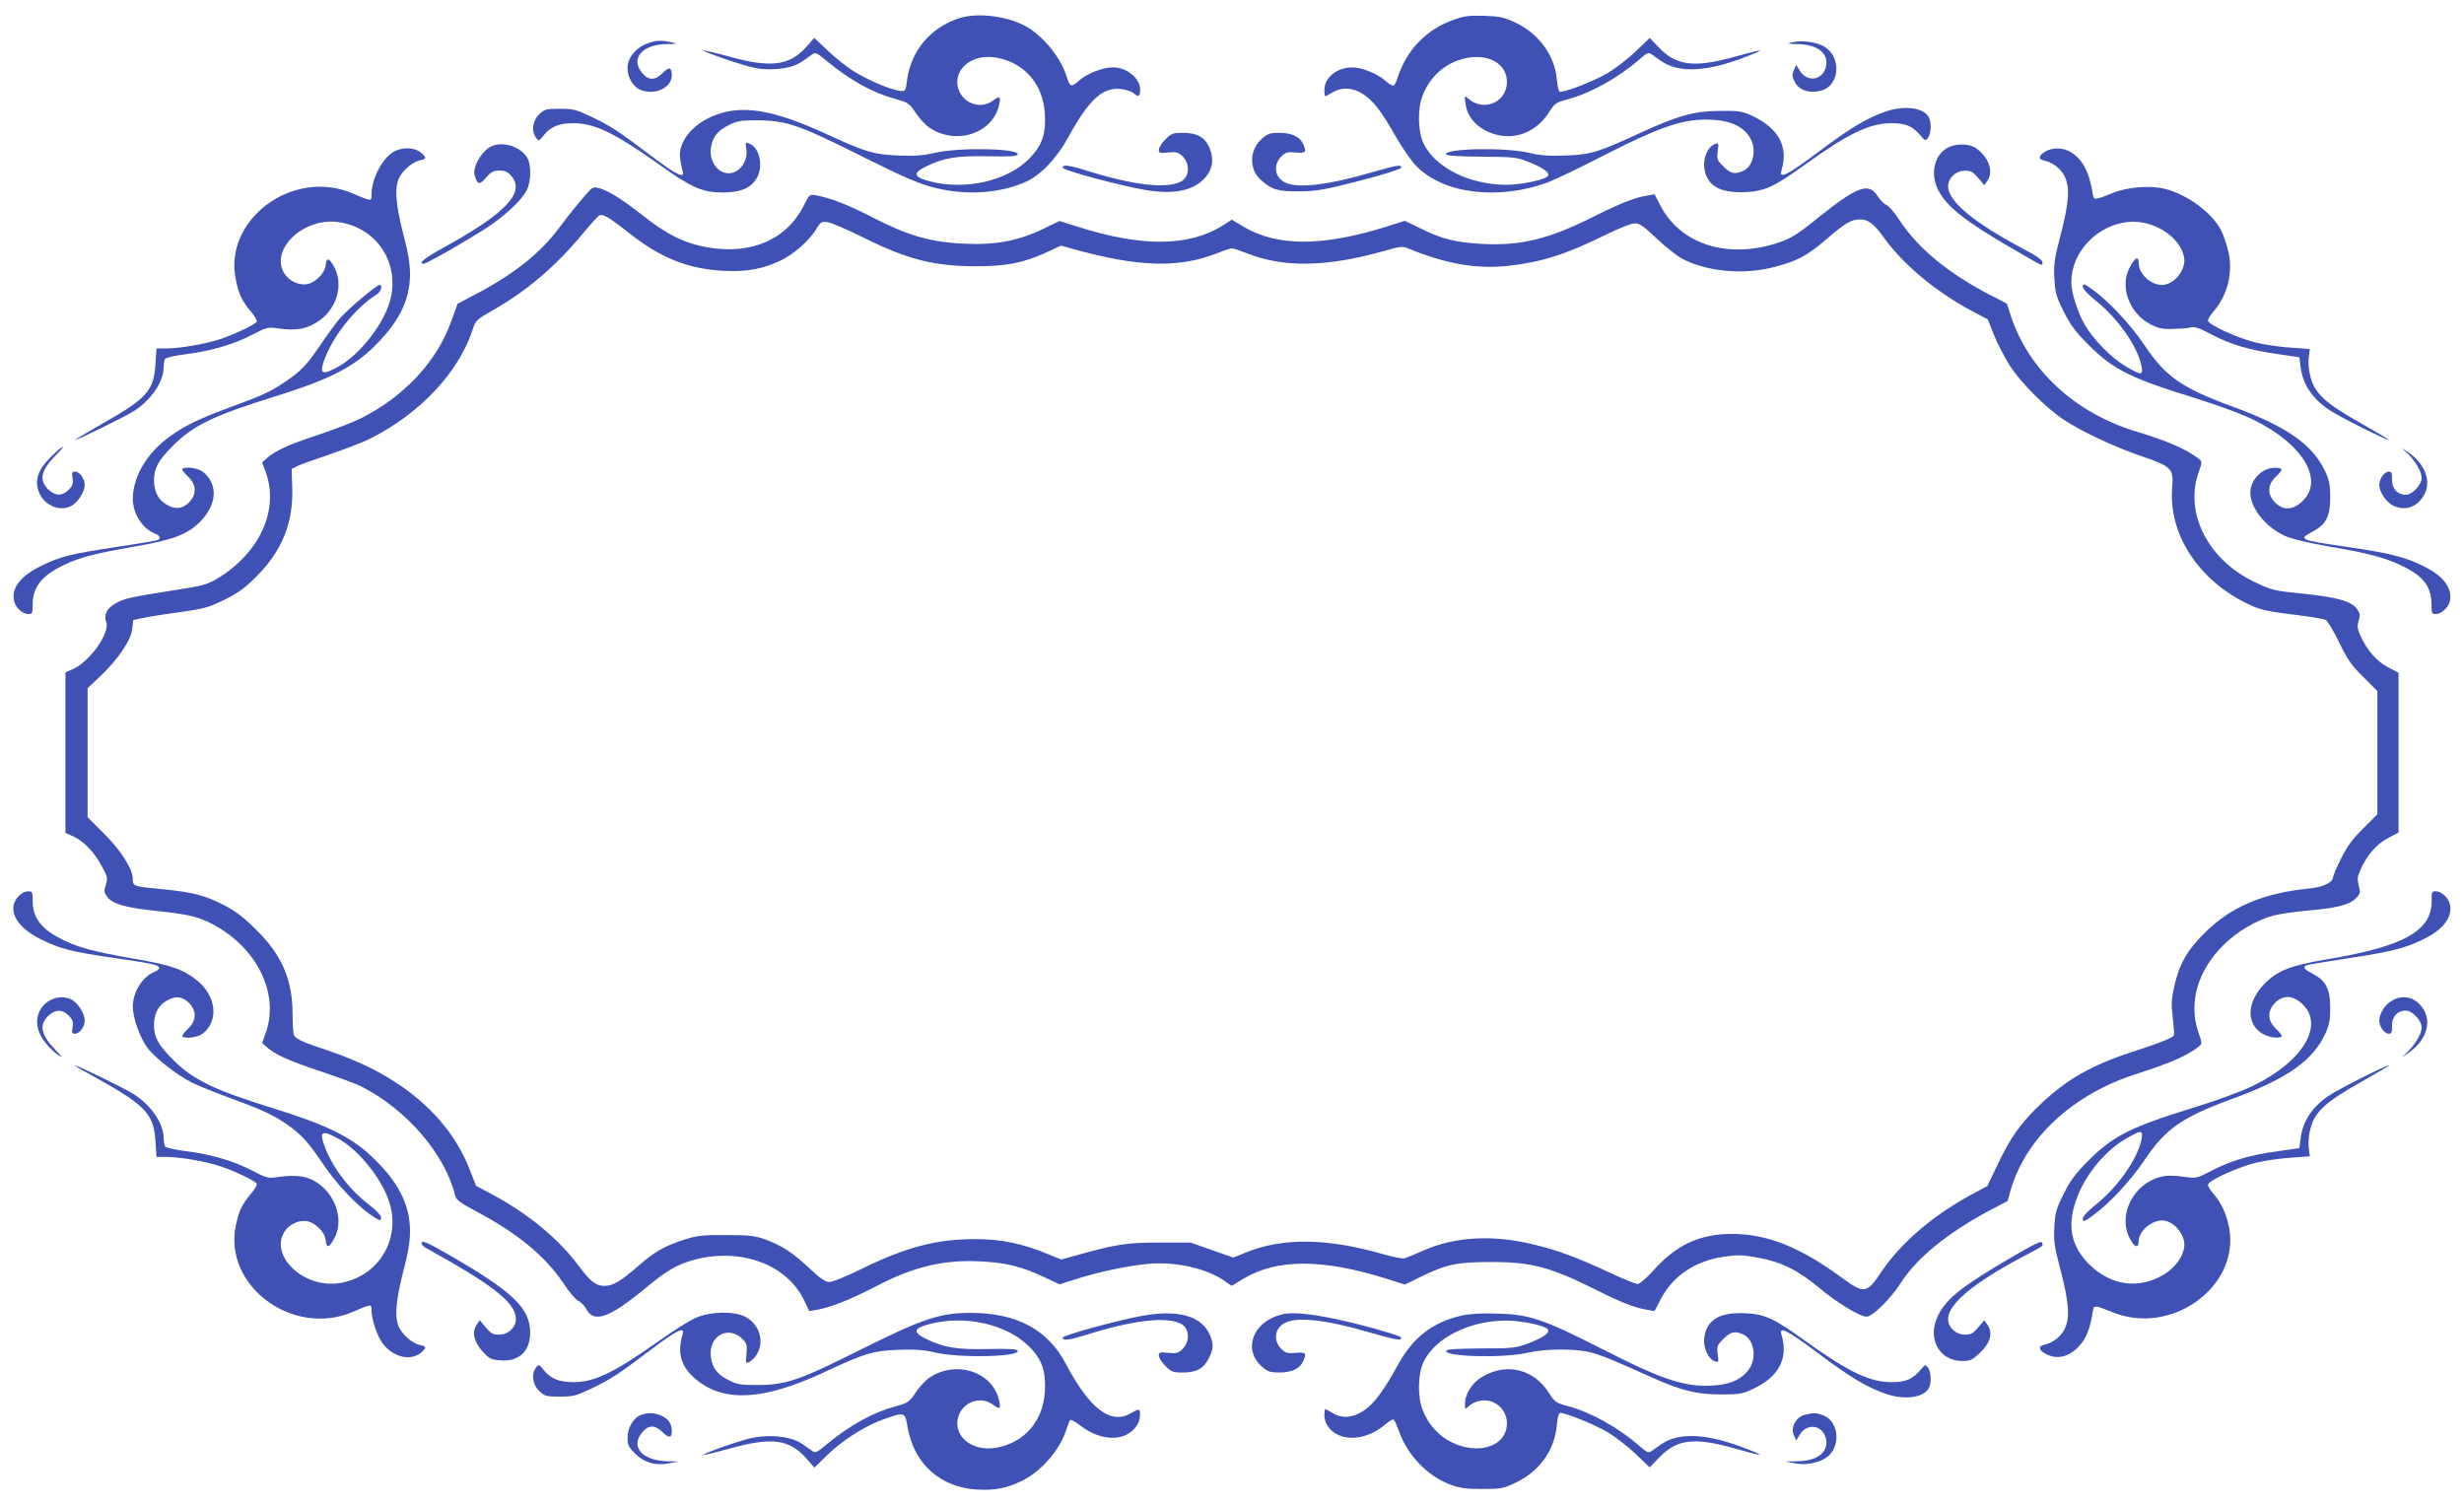 <?xml version="1.0" standalone="no"?>
<!DOCTYPE svg PUBLIC "-//W3C//DTD SVG 20010904//EN"
 "http://www.w3.org/TR/2001/REC-SVG-20010904/DTD/svg10.dtd">
<svg version="1.0" xmlns="http://www.w3.org/2000/svg"
 width="1280pt" height="782pt" viewBox="0 0 1280 782"
 preserveAspectRatio="xMidYMid meet">
<g transform="translate(0,782) scale(0.1,-0.1)"
fill="#3f51b5" stroke="none">
<path d="M4985 7726 c-150 -47 -253 -170 -273 -322 -7 -58 -8 -59 -37 -56 -48
5 -174 59 -245 105 -36 23 -95 70 -132 106 l-68 64 -39 -44 c-88 -101 -186
-113 -403 -53 -71 20 -132 34 -134 31 -3 -2 58 -25 134 -51 117 -38 151 -46
213 -46 76 1 131 15 171 44 13 9 33 23 44 31 20 15 25 13 80 -33 122 -100 239
-165 359 -197 61 -17 69 -22 101 -70 19 -29 51 -64 72 -78 137 -93 328 -32
362 117 10 45 4 50 -32 23 -59 -44 -146 -19 -175 50 -44 105 62 199 196 173
144 -27 240 -139 249 -291 6 -105 -14 -164 -81 -233 -114 -116 -332 -166 -517
-118 -84 22 -90 42 -22 76 92 46 163 58 326 54 109 -2 150 0 153 9 11 32 -302
39 -430 9 -61 -14 -104 -17 -190 -14 -131 6 -171 18 -379 114 -253 116 -410
147 -546 105 -132 -40 -221 -140 -209 -234 3 -23 9 -52 13 -64 13 -44 -28 -24
-160 75 -175 132 -211 156 -313 205 -80 38 -95 42 -165 42 -71 0 -79 -2 -107
-29 -35 -34 -42 -88 -16 -122 14 -18 15 -18 41 15 35 43 79 61 152 61 111 0
213 -49 451 -218 165 -118 219 -141 324 -142 92 0 147 22 177 73 35 56 19 151
-29 177 -29 15 -30 13 -24 -25 10 -62 -36 -125 -91 -125 -58 0 -102 62 -93
130 7 57 33 90 93 120 43 22 62 25 149 25 151 -1 217 -24 540 -186 227 -113
299 -144 379 -164 166 -42 340 -30 476 31 76 34 159 121 219 230 107 196 178
261 272 252 28 -3 58 -13 69 -23 23 -21 33 -16 33 19 0 59 -69 116 -140 116
-56 0 -135 -31 -179 -70 -40 -35 -46 -33 -64 25 -29 93 -113 198 -200 252 -95
58 -256 80 -355 49z"/>
<path d="M7548 7716 c-140 -50 -241 -156 -287 -298 -7 -21 -16 -40 -21 -43 -5
-3 -25 9 -44 26 -42 37 -122 69 -171 69 -79 0 -145 -53 -145 -116 0 -19 2 -34
5 -34 2 0 19 9 37 20 48 29 105 26 159 -9 52 -33 94 -87 173 -226 32 -55 78
-122 104 -148 141 -145 429 -179 686 -83 36 14 171 78 298 144 301 153 417
190 565 179 86 -6 146 -35 180 -86 41 -61 24 -154 -32 -179 -42 -19 -65 -14
-102 23 -33 33 -35 39 -30 80 6 42 6 44 -16 36 -33 -12 -59 -68 -54 -118 10
-95 78 -137 211 -131 103 4 152 27 310 141 228 164 339 217 452 217 74 0 109
-15 149 -62 26 -31 28 -31 41 -13 16 22 18 78 4 106 -27 50 -126 63 -223 30
-99 -34 -187 -87 -352 -211 -160 -120 -204 -142 -191 -97 38 125 -13 220 -153
286 -50 23 -67 26 -166 25 -136 -1 -220 -25 -420 -117 -209 -97 -251 -110
-382 -115 -86 -3 -131 0 -190 14 -125 30 -441 23 -431 -8 3 -7 65 -11 184 -12
164 -1 184 -3 239 -25 83 -33 119 -59 105 -76 -17 -20 -139 -45 -217 -45 -190
1 -367 89 -428 215 -29 61 -32 176 -6 246 40 105 124 177 231 198 125 24 220
-41 207 -142 -13 -96 -126 -135 -200 -69 -20 17 -20 16 -14 -26 7 -58 42 -106
98 -137 121 -66 258 -29 334 89 31 49 37 54 99 70 121 33 261 111 371 206 45
39 48 40 69 25 11 -8 31 -22 44 -31 92 -66 244 -58 452 25 99 39 82 38 -69 -4
-212 -59 -305 -47 -398 53 l-43 45 -74 -71 c-40 -38 -106 -89 -145 -112 -73
-43 -234 -105 -250 -96 -4 3 -11 33 -14 66 -11 123 -94 236 -215 293 -58 27
-80 32 -162 35 -81 2 -105 -1 -162 -22z"/>
<path d="M3365 7595 c-60 -21 -105 -75 -105 -126 0 -56 31 -105 76 -119 73
-24 154 17 154 79 0 42 -14 46 -48 11 -40 -39 -73 -39 -106 1 -63 74 -1 148
126 150 60 1 61 2 23 10 -56 11 -74 10 -120 -6z"/>
<path d="M9310 7600 c-30 -6 -26 -8 30 -9 106 -2 164 -52 144 -123 -19 -66
-97 -76 -134 -16 l-19 31 -12 -27 c-10 -22 -10 -32 4 -61 21 -44 80 -63 140
-45 100 30 103 186 4 233 -43 21 -110 28 -157 17z"/>
<path d="M6054 7096 c-19 -19 -34 -43 -34 -54 0 -17 5 -19 49 -14 43 4 53 1
75 -21 39 -39 35 -106 -7 -129 -77 -41 -248 -21 -500 58 -86 27 -121 30 -115
12 5 -14 287 -90 423 -114 153 -27 258 -5 318 66 36 42 43 90 23 145 -23 60
-65 85 -141 85 -52 0 -60 -3 -91 -34z"/>
<path d="M6555 7099 c-64 -56 -68 -155 -8 -211 57 -53 90 -63 203 -62 92 1
131 8 314 55 117 30 211 60 214 67 6 19 -19 15 -147 -22 -233 -68 -393 -87
-457 -53 -53 27 -61 91 -18 134 22 22 32 25 75 21 53 -5 58 1 38 45 -17 37
-60 57 -123 57 -48 0 -60 -4 -91 -31z"/>
<path d="M2560 7063 c-53 -19 -108 -110 -94 -155 14 -48 25 -50 59 -11 26 31
38 37 70 37 29 0 43 -7 61 -28 74 -85 -27 -193 -346 -369 -104 -57 -142 -87
-109 -87 15 0 213 113 328 187 92 60 179 141 207 194 24 46 25 136 1 173 -35
53 -117 81 -177 59z"/>
<path d="M10113 7050 c-67 -40 -86 -137 -44 -218 44 -86 138 -160 377 -299
174 -101 164 -97 164 -76 0 13 -32 35 -103 72 -255 136 -387 245 -387 323 0
43 39 80 84 81 33 1 44 -4 72 -37 l32 -38 18 26 c31 48 2 125 -64 168 -36 24
-108 23 -149 -2z"/>
<path d="M2044 7031 c-61 -37 -114 -141 -114 -224 0 -34 1 -34 -100 9 -310
131 -670 -137 -605 -449 16 -77 31 -109 79 -166 20 -24 33 -47 30 -52 -9 -15
-114 -65 -185 -89 -76 -26 -213 -50 -285 -50 l-51 0 -5 -77 c-8 -142 -44 -182
-273 -312 -80 -46 -145 -84 -145 -86 0 -7 257 119 305 149 90 58 154 151 155
226 0 19 4 40 8 46 4 6 52 17 107 24 130 16 250 51 347 102 76 39 79 40 140
31 85 -11 137 -3 194 33 100 61 141 189 92 283 -28 53 -42 57 -46 14 -4 -42
-52 -90 -96 -99 -44 -8 -96 17 -120 57 -73 123 97 287 276 266 197 -24 322
-202 278 -395 -30 -129 -161 -298 -280 -361 -73 -39 -89 -33 -70 26 42 128
162 282 278 354 21 13 31 49 14 49 -16 0 -171 -131 -209 -177 -22 -27 -66 -86
-97 -133 -73 -107 -105 -141 -187 -195 -76 -51 -115 -69 -298 -136 -166 -61
-250 -105 -333 -173 -98 -82 -158 -194 -158 -298 0 -74 49 -153 111 -178 30
-13 36 -24 20 -35 -6 -3 -99 -19 -208 -35 -248 -38 -298 -50 -400 -100 -109
-54 -156 -116 -139 -185 8 -33 44 -65 73 -65 21 0 23 4 23 54 0 79 42 138 135
187 87 48 175 72 395 110 199 34 273 62 340 129 88 88 94 196 14 259 -25 20
-92 29 -107 15 -3 -4 10 -21 29 -39 46 -43 47 -93 5 -136 -35 -34 -72 -37
-118 -9 -42 25 -63 68 -63 127 1 61 21 99 95 174 106 108 213 160 532 259 265
82 395 145 502 246 139 131 201 251 201 390 0 54 -10 114 -36 212 -39 152 -45
241 -20 289 20 40 71 83 107 90 36 7 36 16 3 42 -34 27 -98 27 -140 2z"/>
<path d="M10629 7035 c-39 -21 -43 -42 -11 -49 45 -9 88 -42 107 -82 29 -58
23 -137 -20 -303 -33 -125 -37 -154 -33 -227 4 -73 9 -94 48 -171 34 -69 60
-105 129 -174 129 -129 216 -173 557 -278 112 -35 243 -83 299 -111 263 -128
374 -320 250 -429 -48 -42 -95 -42 -136 -2 -42 43 -41 93 5 136 38 36 37 45
-6 45 -67 0 -128 -62 -128 -130 1 -80 79 -178 180 -224 35 -16 120 -36 234
-56 207 -35 294 -59 387 -106 101 -50 141 -107 140 -196 0 -43 2 -48 23 -48
28 0 64 33 72 65 16 64 -28 128 -123 177 -99 52 -183 74 -411 107 -251 37
-255 39 -177 80 68 36 90 79 90 176 0 66 -5 90 -26 136 -65 139 -199 233 -474
334 -271 99 -354 157 -465 322 -75 111 -189 232 -273 291 -42 30 -47 31 -47
13 0 -12 25 -39 66 -72 116 -92 220 -241 239 -342 9 -48 -2 -48 -84 1 -73 43
-167 139 -211 215 -38 66 -70 167 -70 221 0 156 132 296 295 313 130 13 270
-75 291 -184 12 -63 -52 -143 -114 -143 -61 0 -122 57 -122 115 0 38 -20 27
-47 -25 -52 -98 -4 -234 105 -293 41 -22 61 -27 118 -26 38 1 80 4 94 8 19 6
44 -2 105 -35 100 -53 198 -82 345 -103 l115 -17 6 -50 c11 -89 60 -164 147
-222 50 -35 312 -166 312 -157 0 2 -66 41 -147 87 -179 101 -235 151 -259 234
-10 36 -14 74 -11 104 l6 47 -97 7 c-53 3 -135 15 -182 26 -98 24 -250 94
-250 115 0 8 13 29 29 47 73 84 102 202 77 311 -9 37 -25 86 -37 109 -48 94
-180 191 -298 218 -79 18 -194 8 -272 -25 -81 -33 -93 -35 -96 -10 -18 119
-53 187 -116 225 -37 23 -91 25 -128 5z"/>
<path d="M3060 6828 c-54 -61 -102 -120 -154 -190 -99 -133 -233 -240 -436
-347 l-93 -49 -33 -91 c-74 -209 -245 -392 -471 -505 -38 -19 -138 -58 -223
-86 -150 -49 -223 -83 -266 -122 l-22 -20 20 -55 c68 -194 -34 -416 -252 -548
-45 -27 -78 -38 -156 -50 -322 -51 -330 -53 -382 -85 -39 -24 -53 -55 -40 -92
20 -56 -85 -204 -171 -243 l-41 -18 0 -417 0 -417 41 -18 c55 -25 109 -82 148
-155 30 -55 31 -63 21 -96 -11 -32 -10 -40 7 -63 28 -38 96 -57 273 -75 166
-18 213 -31 301 -82 214 -126 318 -354 250 -548 l-19 -54 22 -20 c44 -40 117
-73 280 -127 92 -31 186 -65 209 -77 238 -120 438 -351 492 -570 6 -22 27 -38
113 -83 210 -112 355 -231 447 -369 30 -46 66 -88 79 -94 14 -6 32 -25 41 -41
40 -77 120 -49 315 113 103 85 156 116 240 140 245 68 491 -22 579 -213 l25
-52 40 7 c68 11 174 53 301 119 200 105 358 143 554 132 129 -7 209 -27 320
-79 l85 -40 98 31 c116 36 263 67 369 76 134 12 294 -24 386 -86 l41 -29 59
36 c175 105 408 106 740 3 l101 -32 84 41 c133 65 189 76 368 76 207 0 306
-27 542 -145 131 -66 199 -92 264 -103 l39 -7 30 58 c64 125 180 203 333 225
68 10 95 9 173 -5 119 -21 209 -65 319 -157 92 -77 212 -150 247 -150 30 0
128 97 177 175 82 129 243 260 458 375 l97 51 16 57 c79 271 323 497 650 602
181 58 266 95 328 144 17 13 17 17 -4 77 -50 151 -3 316 130 448 71 71 168
129 261 155 30 8 112 20 182 26 149 13 215 30 248 65 22 23 23 29 13 65 -8 33
-7 47 9 81 33 76 85 135 143 165 l55 29 0 415 0 415 -55 29 c-58 30 -110 89
-144 166 -15 34 -17 48 -8 76 9 29 7 39 -10 62 -29 39 -100 59 -280 78 -151
15 -162 18 -252 61 -238 114 -362 353 -292 562 21 60 21 64 4 77 -64 50 -159
92 -328 143 -317 97 -556 318 -649 600 l-21 64 -95 49 c-214 112 -369 241
-463 385 -25 39 -56 74 -67 78 -11 4 -32 24 -46 46 -46 73 -104 52 -308 -111
-115 -93 -143 -109 -212 -132 -260 -85 -505 -7 -609 195 l-30 58 -39 -7 c-66
-11 -134 -38 -281 -111 -231 -116 -376 -151 -579 -140 -134 8 -205 25 -314 79
l-84 41 -101 -32 c-331 -103 -565 -102 -740 3 l-58 35 -46 -30 c-175 -110
-419 -113 -751 -8 l-98 31 -87 -42 c-127 -61 -247 -84 -407 -76 -179 8 -295
42 -492 144 -115 59 -208 95 -278 107 -34 6 -36 5 -62 -48 -88 -180 -274 -262
-502 -222 -120 21 -210 65 -340 168 -112 88 -180 129 -229 141 -21 5 -32 1
-47 -16z m206 -217 c165 -131 307 -188 494 -198 120 -6 206 10 298 55 67 32
147 104 182 161 23 39 28 41 60 37 19 -3 103 -39 185 -80 228 -114 371 -150
590 -149 157 0 245 18 368 75 l69 32 61 -17 c339 -95 552 -101 751 -22 34 14
69 25 76 25 7 0 42 -12 78 -26 189 -75 414 -72 711 12 83 24 98 26 125 14 196
-81 357 -109 521 -91 177 20 299 59 514 165 63 31 127 56 144 56 24 0 47 -16
111 -77 45 -43 104 -90 133 -106 125 -67 315 -86 472 -46 124 31 177 59 276
144 103 88 131 105 178 105 43 0 74 -24 130 -103 96 -132 261 -270 442 -368
l91 -48 33 -83 c19 -46 56 -117 82 -158 55 -86 185 -217 278 -279 89 -60 265
-143 406 -191 156 -53 167 -64 159 -163 -20 -244 140 -486 399 -607 64 -30 91
-36 287 -60 52 -7 103 -16 112 -21 10 -5 41 -58 70 -117 43 -89 64 -119 125
-179 l73 -73 0 -320 0 -320 -73 -73 c-55 -54 -84 -93 -115 -156 -23 -46 -42
-89 -42 -96 0 -28 -50 -53 -118 -60 -241 -23 -411 -94 -548 -230 -93 -92 -134
-164 -160 -283 -14 -63 -15 -91 -7 -157 5 -44 8 -85 6 -92 -6 -14 -54 -34
-218 -88 -211 -69 -341 -143 -479 -275 -100 -96 -153 -171 -219 -310 l-53
-111 -96 -52 c-197 -109 -354 -246 -454 -393 -77 -115 -89 -117 -208 -30 -214
157 -387 226 -567 226 -169 0 -291 -56 -411 -191 -35 -39 -70 -69 -81 -69 -10
0 -76 26 -145 59 -170 79 -272 117 -395 146 -211 52 -409 41 -572 -31 -44 -20
-89 -38 -100 -41 -11 -2 -59 7 -107 21 -292 84 -521 88 -715 10 l-66 -27 -111
39 -111 39 -165 0 c-170 0 -221 -8 -446 -71 l-61 -17 -74 30 c-125 52 -239 76
-369 76 -204 1 -366 -42 -599 -157 -73 -36 -146 -66 -162 -66 -21 0 -47 18
-107 74 -87 81 -140 115 -228 148 -50 18 -81 22 -199 22 -120 1 -150 -2 -215
-22 -109 -35 -160 -64 -247 -141 -89 -77 -129 -101 -173 -101 -43 0 -72 22
-130 99 -104 142 -262 273 -451 375 l-86 46 -32 82 c-111 285 -368 499 -744
623 -125 41 -162 58 -171 80 -3 9 -6 56 -6 103 0 182 -55 310 -189 442 -63 63
-107 97 -167 128 -99 51 -163 67 -314 82 -157 15 -160 16 -160 52 0 53 -60
148 -150 238 l-85 85 0 335 0 335 68 64 c91 87 158 186 164 244 l5 46 52 11
c28 6 114 20 191 30 126 18 149 24 230 64 72 35 107 61 167 121 134 134 193
281 186 465 l-3 94 30 15 c16 8 94 36 172 62 78 27 170 62 205 80 258 129 460
343 533 566 16 49 20 53 108 103 172 98 319 223 455 385 41 50 82 95 90 102
20 16 46 2 158 -86z"/>
<path d="M266 5448 c-68 -67 -87 -119 -65 -181 27 -78 124 -113 183 -66 31 25
56 69 56 101 0 32 -27 68 -50 68 -16 0 -18 -5 -13 -34 4 -28 1 -39 -20 -60
-35 -35 -71 -33 -108 3 -47 47 -36 98 39 174 63 64 45 60 -22 -5z"/>
<path d="M12497 5474 c46 -42 83 -102 83 -136 0 -37 -48 -88 -83 -88 -43 0
-72 32 -71 79 1 33 -2 41 -17 41 -23 0 -49 -37 -49 -70 0 -35 34 -86 69 -105
60 -30 119 -14 158 44 47 70 17 165 -72 228 -40 28 -44 29 -18 7z"/>
<path d="M102 3170 c-71 -67 -25 -163 111 -230 102 -50 157 -64 377 -96 200
-29 232 -36 237 -51 2 -5 -9 -16 -25 -22 -63 -26 -112 -105 -112 -180 0 -58
36 -160 75 -213 39 -53 153 -142 234 -183 29 -14 112 -48 185 -75 181 -66 238
-93 311 -144 75 -54 106 -89 187 -208 65 -97 168 -206 242 -258 52 -35 56 -36
55 -12 0 9 -30 40 -66 67 -105 81 -196 204 -233 318 -19 59 -3 65 70 26 119
-63 250 -232 280 -361 44 -192 -82 -371 -278 -395 -179 -21 -349 143 -276 266
24 40 76 65 120 57 44 -9 92 -57 96 -99 4 -44 19 -40 46 13 63 122 -28 292
-169 318 -27 5 -74 5 -113 -1 -66 -9 -67 -9 -144 31 -97 51 -217 86 -347 102
-55 7 -103 18 -107 24 -4 6 -8 27 -8 46 -1 75 -65 168 -155 226 -50 31 -305
156 -305 149 0 -2 30 -21 68 -41 300 -165 341 -207 350 -356 l5 -78 51 0 c72
0 209 -24 285 -50 71 -24 176 -74 185 -89 3 -5 -10 -28 -30 -52 -48 -57 -63
-89 -79 -166 -65 -312 295 -580 605 -449 101 43 100 43 100 9 0 -46 30 -135
57 -171 53 -71 142 -94 197 -51 33 26 33 35 -3 42 -36 7 -87 50 -107 90 -25
48 -19 137 20 289 26 98 36 158 36 212 0 139 -62 259 -201 390 -107 101 -237
164 -502 246 -319 99 -426 151 -532 259 -74 75 -94 113 -95 174 0 59 21 102
63 127 46 28 83 25 118 -9 42 -43 41 -93 -5 -136 -19 -18 -32 -35 -29 -39 15
-14 82 -5 107 15 83 66 70 193 -28 274 -72 59 -138 82 -326 114 -220 38 -308
62 -395 110 -93 49 -135 108 -135 187 0 50 -2 54 -23 54 -13 0 -33 -9 -45 -20z"/>
<path d="M12632 3141 c1 -158 -144 -238 -552 -306 -176 -30 -243 -55 -309
-118 -99 -96 -107 -213 -18 -267 31 -19 87 -27 100 -14 3 4 -10 21 -29 39 -46
43 -47 93 -5 136 41 40 88 40 136 -2 124 -109 13 -301 -250 -429 -57 -28 -184
-75 -297 -110 -339 -104 -430 -150 -559 -279 -69 -69 -95 -105 -129 -174 -39
-77 -44 -98 -48 -171 -4 -73 0 -102 33 -227 43 -166 49 -245 20 -303 -19 -40
-62 -73 -107 -82 -33 -8 -27 -29 13 -49 64 -33 134 -9 188 65 26 36 42 85 54
165 3 25 15 23 97 -10 306 -129 666 129 610 436 -13 71 -40 129 -81 177 -16
18 -29 39 -29 47 0 21 152 91 250 115 47 11 129 23 182 26 l97 7 -6 47 c-3 30
1 68 11 104 24 83 80 133 259 234 81 46 147 85 147 87 0 9 -262 -122 -312
-157 -87 -58 -136 -133 -147 -222 l-6 -50 -115 -17 c-143 -19 -242 -49 -342
-101 -77 -40 -79 -40 -144 -31 -37 6 -84 7 -104 3 -157 -29 -248 -209 -169
-336 22 -36 39 -37 39 -2 0 51 64 108 122 108 62 0 126 -80 114 -143 -15 -77
-88 -145 -185 -173 -111 -33 -225 2 -315 95 -85 90 -106 187 -66 312 41 131
145 263 261 332 82 48 93 48 84 0 -19 -101 -123 -250 -239 -342 -41 -33 -66
-60 -66 -72 0 -18 5 -17 47 13 84 59 198 180 273 291 111 165 194 223 465 322
275 101 409 195 474 334 21 46 26 70 26 136 0 97 -22 140 -90 176 -45 24 -53
33 -36 44 6 3 101 19 213 36 230 34 313 55 411 107 95 49 139 113 123 177 -8
32 -44 65 -72 65 -21 0 -23 -5 -22 -49z"/>
<path d="M249 2617 c-47 -31 -67 -90 -50 -146 13 -45 56 -99 105 -133 24 -17
21 -11 -16 28 -75 78 -86 128 -39 175 37 36 73 38 108 3 21 -21 24 -32 20 -60
-5 -29 -3 -34 13 -34 23 0 50 36 50 68 0 32 -25 76 -56 101 -36 28 -92 27
-135 -2z"/>
<path d="M12423 2620 c-35 -21 -63 -66 -63 -102 0 -31 27 -68 49 -68 15 0 18
8 17 41 -1 47 28 79 71 79 35 0 83 -51 83 -88 0 -34 -37 -94 -83 -136 -26 -22
-22 -21 18 7 89 63 119 158 72 228 -40 60 -105 76 -164 39z"/>
<path d="M10455 1292 c-260 -152 -340 -214 -386 -303 -60 -118 2 -239 124
-239 43 0 53 5 93 43 53 50 67 101 40 143 l-18 26 -32 -38 c-28 -33 -39 -38
-72 -37 -45 1 -84 38 -84 81 0 77 131 187 385 322 119 63 108 55 103 74 -2 12
-38 -5 -153 -72z"/>
<path d="M2190 1360 c0 -6 12 -18 28 -26 346 -191 462 -283 462 -366 0 -43
-39 -80 -84 -81 -33 -1 -44 4 -72 37 l-32 38 -17 -26 c-25 -38 -12 -89 34
-139 34 -36 44 -41 92 -44 96 -7 154 48 153 146 0 126 -94 214 -425 404 -116
67 -139 76 -139 57z"/>
<path d="M3619 976 c-31 -12 -117 -66 -190 -118 -239 -169 -340 -218 -450
-218 -74 0 -118 18 -153 61 -26 33 -27 33 -41 15 -26 -34 -19 -88 16 -122 28
-27 36 -29 107 -29 70 0 85 4 165 42 102 49 138 73 313 205 132 99 173 119
160 76 -30 -100 -7 -173 76 -239 147 -116 350 -102 665 45 205 96 249 109 380
114 86 3 131 0 190 -14 128 -30 441 -23 430 9 -3 9 -44 11 -153 9 -163 -4
-234 8 -326 54 -68 34 -62 54 22 76 185 48 400 -1 516 -117 67 -66 88 -128 82
-234 -9 -152 -105 -264 -249 -291 -134 -26 -240 68 -196 173 29 69 116 94 175
50 36 -27 42 -22 32 23 -34 149 -225 210 -362 117 -21 -14 -53 -49 -72 -78
-32 -48 -40 -53 -101 -70 -120 -32 -237 -97 -359 -197 -55 -46 -60 -48 -80
-33 -11 8 -31 22 -44 31 -65 47 -192 57 -302 25 -93 -27 -220 -74 -216 -79 3
-2 64 13 137 33 219 61 310 49 399 -53 l41 -46 62 61 c79 78 196 153 289 187
120 43 119 43 133 -39 33 -190 171 -313 362 -323 91 -5 150 6 229 44 101 48
201 162 234 269 7 22 16 43 19 48 4 4 27 -8 52 -28 110 -85 239 -86 295 0 16
24 22 70 11 81 -2 3 -20 -4 -38 -15 -107 -66 -217 17 -345 259 -93 174 -253
259 -490 260 -161 0 -247 -29 -569 -189 -323 -162 -389 -185 -540 -186 -87 0
-106 3 -149 25 -60 30 -86 63 -93 120 -15 109 90 168 164 94 22 -22 25 -32 21
-75 -3 -27 -3 -49 -1 -49 16 0 45 25 58 50 36 69 7 153 -64 190 -58 29 -176
28 -252 -4z"/>
<path d="M5930 984 c-129 -24 -403 -99 -408 -112 -6 -18 29 -15 115 12 252 79
423 99 500 58 42 -23 46 -90 7 -129 -22 -22 -32 -25 -75 -21 -44 5 -49 3 -49
-14 0 -11 15 -35 34 -54 31 -31 40 -34 91 -34 71 0 109 21 135 75 24 49 25 74
6 118 -42 101 -165 136 -356 101z"/>
<path d="M6655 991 c-147 -38 -200 -182 -100 -270 31 -27 43 -31 91 -31 63 0
106 20 123 57 20 44 15 50 -38 45 -43 -4 -53 -1 -75 21 -43 43 -35 107 18 134
63 34 212 18 438 -48 148 -42 172 -46 166 -26 -3 6 -96 35 -212 65 -211 53
-345 71 -411 53z"/>
<path d="M7590 985 c-148 -34 -250 -113 -328 -255 -72 -132 -125 -203 -176
-237 -58 -39 -114 -44 -164 -13 -18 11 -35 20 -37 20 -3 0 -5 -15 -5 -34 0
-22 9 -45 25 -65 63 -74 195 -65 293 21 18 15 37 26 41 24 5 -3 18 -32 30 -65
45 -123 146 -228 264 -273 51 -19 81 -23 167 -23 97 0 110 2 172 32 124 58
203 168 215 296 4 46 10 67 19 67 29 0 182 -62 247 -101 38 -23 103 -73 143
-111 l74 -71 43 45 c95 102 184 114 397 54 151 -43 169 -44 70 -5 -208 83
-360 91 -452 25 -13 -9 -33 -23 -44 -31 -21 -15 -24 -14 -69 25 -110 95 -250
173 -371 206 -62 16 -68 21 -99 70 -78 121 -216 156 -341 84 -56 -31 -94 -91
-94 -145 0 -27 1 -27 18 -12 72 66 186 25 199 -70 13 -101 -82 -166 -207 -142
-107 21 -191 93 -231 198 -26 70 -23 185 6 246 61 126 238 214 428 215 78 0
200 -25 217 -45 15 -18 -26 -46 -110 -77 -58 -21 -83 -23 -239 -23 -121 -1
-176 -4 -178 -12 -11 -32 304 -39 424 -10 90 21 245 22 324 2 58 -15 117 -39
317 -129 155 -70 237 -90 362 -90 92 0 112 3 161 26 140 64 191 160 153 286
-13 44 31 22 191 -98 165 -124 253 -177 352 -211 97 -33 196 -20 223 30 14 28
12 84 -4 106 -13 18 -15 18 -41 -13 -40 -47 -75 -62 -149 -62 -113 0 -224 53
-452 217 -158 114 -207 137 -310 141 -133 6 -201 -36 -211 -131 -5 -50 21
-106 54 -118 22 -8 22 -6 16 36 -5 41 -3 47 30 80 37 37 60 42 102 23 56 -25
73 -118 32 -179 -34 -51 -94 -80 -180 -86 -148 -11 -262 25 -574 184 -314 160
-387 185 -553 189 -85 3 -146 -1 -190 -11z"/>
<path d="M3328 469 c-38 -14 -68 -67 -68 -119 0 -36 6 -48 38 -80 48 -48 104
-65 175 -52 l52 10 -58 1 c-131 3 -194 75 -131 150 33 40 66 40 106 1 33 -33
48 -31 48 6 0 38 -18 64 -55 80 -39 16 -68 17 -107 3z"/>
<path d="M9372 469 c-44 -13 -71 -66 -53 -105 l12 -27 19 31 c37 60 115 50
134 -16 20 -71 -38 -121 -144 -123 l-65 -1 50 -10 c55 -10 119 1 161 29 77 50
70 185 -11 219 -39 16 -56 16 -103 3z"/>
</g>
</svg>
